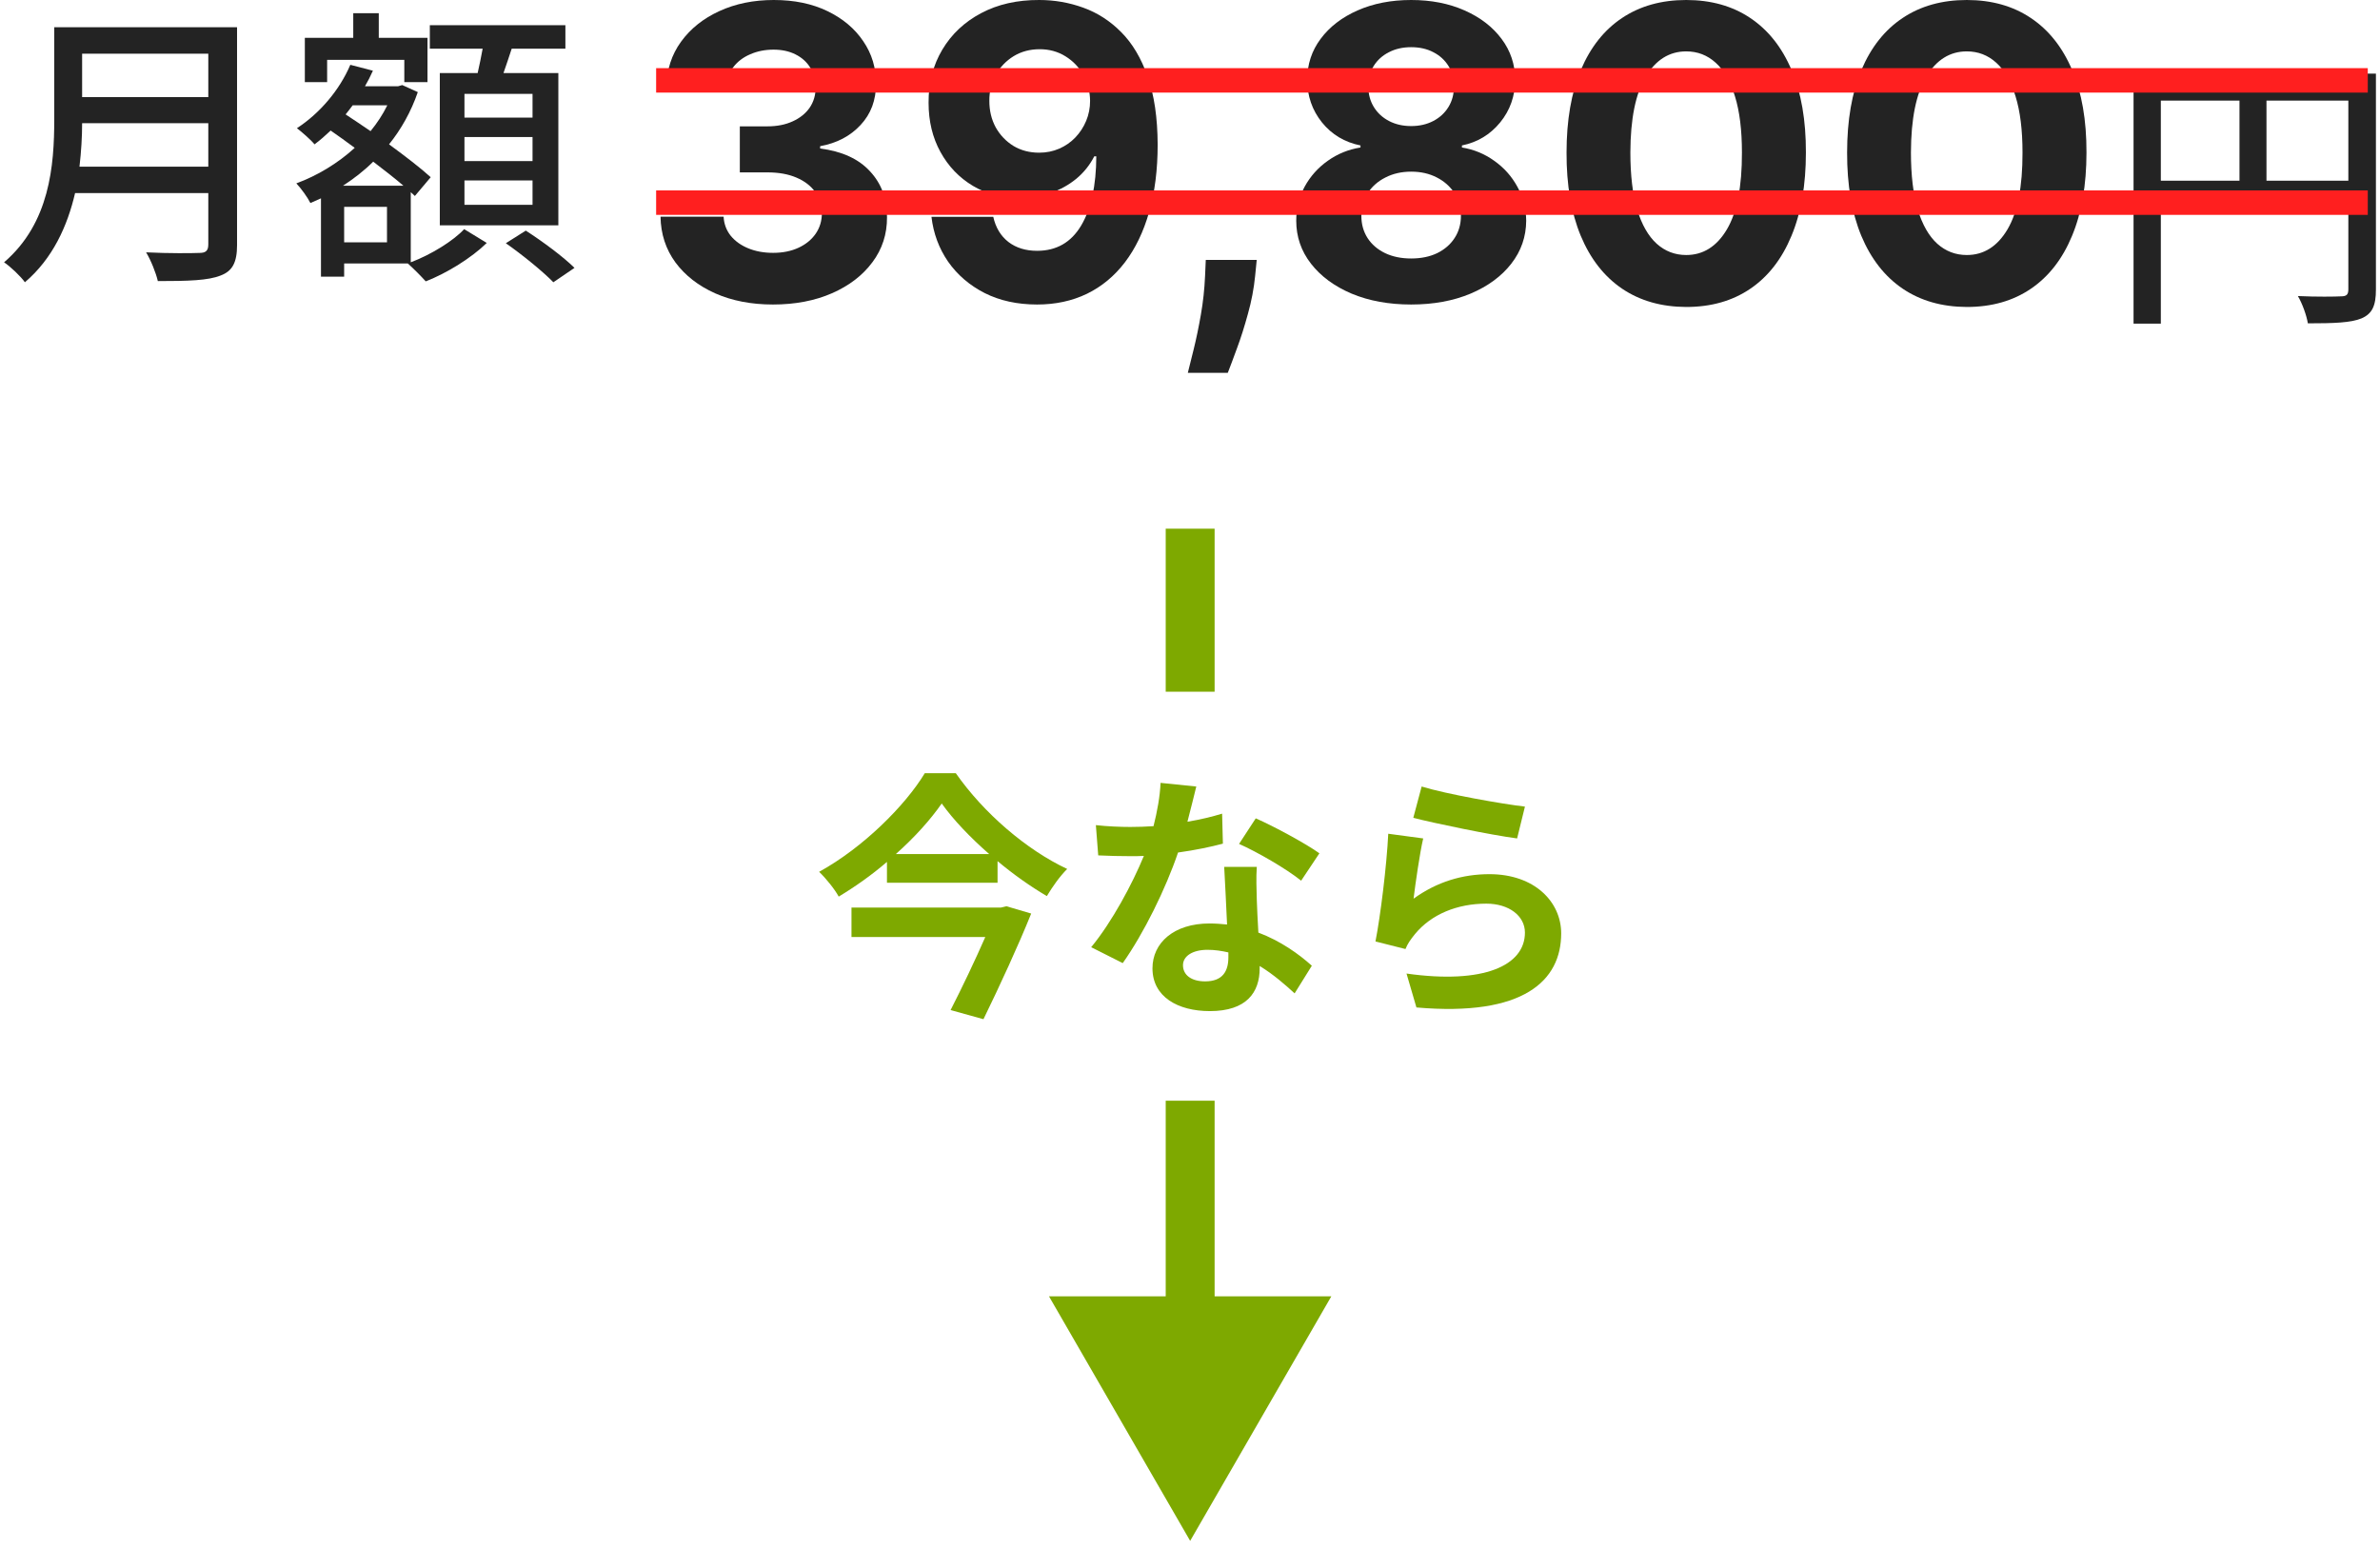 <svg width="146" height="95" viewBox="0 0 146 95" fill="none" xmlns="http://www.w3.org/2000/svg">
<path d="M4.876 10.222H12.778V7.558H5.038C5.038 8.386 4.984 9.286 4.876 10.222ZM12.778 3.292H5.038V5.956H12.778V3.292ZM14.542 1.672V15.028C14.542 16.108 14.254 16.63 13.534 16.9C12.778 17.206 11.554 17.242 9.682 17.242C9.574 16.756 9.25 15.946 8.962 15.478C10.366 15.55 11.806 15.532 12.238 15.514C12.634 15.514 12.778 15.37 12.778 14.992V11.842H4.606C4.138 13.858 3.238 15.856 1.528 17.314C1.276 16.954 0.628 16.342 0.25 16.09C3.058 13.678 3.328 10.15 3.328 7.324V1.672H14.542Z" fill="#232323"/>
<path d="M32.668 7.216V5.758H28.492V7.216H32.668ZM32.668 9.88V8.404H28.492V9.88H32.668ZM32.668 12.562V11.068H28.492V12.562H32.668ZM26.98 4.48H29.302C29.41 4.012 29.518 3.472 29.608 2.986H26.368V1.546H34.684V2.986H31.39C31.228 3.49 31.048 4.012 30.886 4.48H34.252V13.822H26.98V4.48ZM20.068 3.67V5.038H18.7V2.32H21.67V0.808H23.236V2.32H26.224V5.038H24.802V3.67H20.068ZM23.74 14.866V12.688H21.112V14.866H23.74ZM21.04 11.392H24.748C24.226 10.942 23.578 10.438 22.894 9.916C22.336 10.474 21.706 10.96 21.04 11.392ZM23.758 6.46H21.634C21.49 6.658 21.346 6.838 21.202 7.018C21.688 7.342 22.21 7.684 22.732 8.044C23.128 7.558 23.488 7.018 23.758 6.46ZM25.198 11.788V16.09C26.44 15.622 27.808 14.776 28.474 14.056L29.86 14.902C28.924 15.82 27.412 16.756 26.116 17.26C25.846 16.954 25.36 16.468 25.018 16.162H21.112V16.972H19.69V12.166C19.474 12.256 19.258 12.364 19.042 12.454C18.862 12.094 18.466 11.554 18.178 11.248C19.456 10.78 20.716 10.024 21.76 9.07C21.256 8.692 20.752 8.332 20.284 8.008C19.96 8.314 19.636 8.602 19.294 8.854C19.078 8.584 18.52 8.098 18.214 7.864C19.6 6.964 20.824 5.542 21.49 3.976L22.876 4.336C22.732 4.66 22.57 4.984 22.39 5.29H24.424L24.676 5.218L25.63 5.65C25.216 6.856 24.604 7.936 23.866 8.854C24.874 9.592 25.81 10.312 26.422 10.87L25.45 12.022L25.198 11.788ZM31.03 14.92L32.254 14.146C33.262 14.794 34.576 15.766 35.242 16.432L33.946 17.314C33.316 16.666 32.038 15.622 31.03 14.92Z" fill="#232323"/>
<path d="M47.417 18.679C46.091 18.679 44.91 18.451 43.875 17.995C42.845 17.534 42.031 16.901 41.433 16.096C40.841 15.285 40.537 14.35 40.519 13.29H44.389C44.413 13.734 44.558 14.125 44.825 14.462C45.097 14.793 45.458 15.051 45.908 15.235C46.358 15.418 46.864 15.51 47.426 15.51C48.012 15.51 48.53 15.406 48.979 15.199C49.429 14.992 49.781 14.705 50.036 14.338C50.29 13.971 50.418 13.548 50.418 13.068C50.418 12.583 50.282 12.154 50.009 11.781C49.743 11.402 49.358 11.106 48.855 10.893C48.358 10.68 47.766 10.574 47.08 10.574H45.384V7.75H47.08C47.66 7.75 48.172 7.65 48.615 7.449C49.065 7.247 49.414 6.969 49.663 6.614C49.912 6.253 50.036 5.833 50.036 5.353C50.036 4.898 49.926 4.498 49.707 4.155C49.494 3.806 49.193 3.533 48.802 3.338C48.417 3.143 47.967 3.045 47.452 3.045C46.932 3.045 46.455 3.14 46.023 3.329C45.591 3.513 45.245 3.776 44.984 4.119C44.724 4.463 44.585 4.865 44.567 5.327H40.883C40.901 4.279 41.199 3.356 41.779 2.557C42.359 1.758 43.141 1.133 44.123 0.684C45.112 0.228 46.227 9.54664e-05 47.47 9.54664e-05C48.725 9.54664e-05 49.823 0.228 50.764 0.684C51.705 1.139 52.436 1.755 52.957 2.53C53.483 3.3 53.744 4.164 53.738 5.123C53.744 6.141 53.427 6.99 52.788 7.671C52.155 8.351 51.329 8.783 50.311 8.967V9.109C51.649 9.28 52.667 9.745 53.365 10.503C54.069 11.254 54.419 12.195 54.413 13.326C54.419 14.361 54.12 15.282 53.516 16.087C52.918 16.892 52.093 17.525 51.039 17.987C49.986 18.448 48.778 18.679 47.417 18.679Z" fill="#232323"/>
<path d="M63.754 9.54664e-05C64.689 9.54664e-05 65.589 0.157 66.453 0.471C67.323 0.784 68.099 1.284 68.779 1.971C69.466 2.658 70.007 3.569 70.404 4.705C70.806 5.836 71.01 7.224 71.016 8.869C71.016 10.414 70.842 11.793 70.493 13.006C70.149 14.213 69.655 15.24 69.01 16.087C68.365 16.933 67.587 17.578 66.675 18.022C65.764 18.46 64.746 18.679 63.621 18.679C62.408 18.679 61.337 18.445 60.407 17.978C59.478 17.504 58.73 16.862 58.161 16.051C57.599 15.235 57.259 14.317 57.14 13.299H60.931C61.079 13.962 61.39 14.477 61.863 14.844C62.337 15.205 62.923 15.385 63.621 15.385C64.805 15.385 65.704 14.87 66.32 13.841C66.936 12.805 67.246 11.387 67.252 9.588H67.128C66.856 10.121 66.489 10.579 66.027 10.964C65.565 11.343 65.036 11.636 64.438 11.843C63.846 12.05 63.216 12.154 62.547 12.154C61.476 12.154 60.52 11.902 59.679 11.399C58.839 10.896 58.176 10.204 57.691 9.322C57.205 8.44 56.963 7.434 56.963 6.303C56.957 5.084 57.238 3.998 57.806 3.045C58.374 2.092 59.167 1.347 60.185 0.808C61.209 0.263 62.399 -0.006 63.754 9.54664e-05ZM63.781 3.019C63.183 3.019 62.651 3.161 62.183 3.445C61.721 3.729 61.354 4.111 61.082 4.59C60.816 5.069 60.686 5.605 60.691 6.197C60.691 6.795 60.822 7.333 61.082 7.813C61.348 8.286 61.709 8.665 62.165 8.949C62.627 9.227 63.154 9.366 63.745 9.366C64.189 9.366 64.601 9.283 64.98 9.118C65.358 8.952 65.687 8.724 65.965 8.434C66.249 8.138 66.471 7.798 66.631 7.413C66.791 7.028 66.871 6.62 66.871 6.188C66.865 5.614 66.728 5.087 66.462 4.608C66.196 4.128 65.829 3.744 65.361 3.454C64.894 3.164 64.367 3.019 63.781 3.019Z" fill="#232323"/>
<path d="M77.093 15.945L76.996 16.921C76.919 17.703 76.771 18.481 76.552 19.256C76.339 20.037 76.114 20.745 75.877 21.378C75.646 22.011 75.46 22.508 75.318 22.869H72.867C72.956 22.52 73.078 22.032 73.231 21.405C73.385 20.783 73.53 20.085 73.666 19.309C73.803 18.534 73.888 17.744 73.924 16.939L73.968 15.945H77.093Z" fill="#232323"/>
<path d="M86.566 18.679C85.199 18.679 83.983 18.457 82.917 18.013C81.858 17.563 81.026 16.951 80.422 16.175C79.819 15.4 79.517 14.521 79.517 13.539C79.517 12.781 79.689 12.086 80.032 11.453C80.381 10.813 80.855 10.284 81.452 9.863C82.05 9.437 82.719 9.165 83.459 9.047V8.922C82.488 8.727 81.701 8.256 81.097 7.511C80.493 6.759 80.192 5.886 80.192 4.892C80.192 3.951 80.467 3.113 81.017 2.379C81.568 1.64 82.322 1.06 83.281 0.639C84.246 0.213 85.341 9.54664e-05 86.566 9.54664e-05C87.791 9.54664e-05 88.883 0.213 89.842 0.639C90.807 1.065 91.564 1.648 92.115 2.388C92.665 3.122 92.943 3.957 92.949 4.892C92.943 5.892 92.635 6.765 92.026 7.511C91.416 8.256 90.635 8.727 89.682 8.922V9.047C90.41 9.165 91.07 9.437 91.662 9.863C92.26 10.284 92.733 10.813 93.082 11.453C93.437 12.086 93.618 12.781 93.624 13.539C93.618 14.521 93.313 15.4 92.709 16.175C92.106 16.951 91.271 17.563 90.206 18.013C89.146 18.457 87.933 18.679 86.566 18.679ZM86.566 15.856C87.176 15.856 87.708 15.746 88.164 15.527C88.62 15.303 88.975 14.995 89.229 14.604C89.49 14.208 89.62 13.752 89.62 13.237C89.62 12.71 89.487 12.246 89.22 11.843C88.954 11.435 88.593 11.115 88.137 10.884C87.682 10.648 87.158 10.529 86.566 10.529C85.98 10.529 85.456 10.648 84.995 10.884C84.533 11.115 84.169 11.435 83.903 11.843C83.642 12.246 83.512 12.71 83.512 13.237C83.512 13.752 83.639 14.208 83.894 14.604C84.148 14.995 84.506 15.303 84.968 15.527C85.43 15.746 85.962 15.856 86.566 15.856ZM86.566 7.733C87.075 7.733 87.528 7.629 87.924 7.422C88.321 7.215 88.632 6.928 88.856 6.561C89.081 6.194 89.194 5.771 89.194 5.291C89.194 4.818 89.081 4.404 88.856 4.048C88.632 3.687 88.324 3.406 87.933 3.205C87.543 2.998 87.087 2.894 86.566 2.894C86.051 2.894 85.595 2.998 85.199 3.205C84.802 3.406 84.492 3.687 84.267 4.048C84.048 4.404 83.938 4.818 83.938 5.291C83.938 5.771 84.05 6.194 84.275 6.561C84.5 6.928 84.811 7.215 85.208 7.422C85.604 7.629 86.057 7.733 86.566 7.733Z" fill="#232323"/>
<path d="M103.44 18.83C101.914 18.824 100.6 18.448 99.499 17.703C98.404 16.957 97.56 15.877 96.969 14.462C96.383 13.048 96.093 11.346 96.099 9.357C96.099 7.375 96.391 5.685 96.977 4.288C97.569 2.891 98.413 1.829 99.508 1.101C100.608 0.367 101.919 9.54664e-05 103.44 9.54664e-05C104.962 9.54664e-05 106.27 0.367 107.365 1.101C108.465 1.835 109.312 2.9 109.904 4.297C110.495 5.688 110.788 7.375 110.782 9.357C110.782 11.352 110.487 13.056 109.895 14.471C109.309 15.886 108.468 16.966 107.373 17.711C106.278 18.457 104.967 18.83 103.44 18.83ZM103.44 15.643C104.482 15.643 105.314 15.119 105.935 14.072C106.557 13.024 106.864 11.453 106.858 9.357C106.858 7.978 106.716 6.83 106.432 5.913C106.154 4.995 105.758 4.306 105.243 3.844C104.734 3.383 104.133 3.152 103.44 3.152C102.405 3.152 101.576 3.67 100.955 4.705C100.333 5.741 100.02 7.292 100.014 9.357C100.014 10.754 100.153 11.92 100.431 12.855C100.715 13.784 101.115 14.483 101.629 14.95C102.144 15.412 102.748 15.643 103.44 15.643Z" fill="#232323"/>
<path d="M120.652 18.83C119.125 18.824 117.812 18.448 116.711 17.703C115.616 16.957 114.772 15.877 114.18 14.462C113.595 13.048 113.305 11.346 113.31 9.357C113.31 7.375 113.603 5.685 114.189 4.288C114.781 2.891 115.625 1.829 116.72 1.101C117.82 0.367 119.131 9.54664e-05 120.652 9.54664e-05C122.173 9.54664e-05 123.481 0.367 124.576 1.101C125.677 1.835 126.524 2.9 127.115 4.297C127.707 5.688 128 7.375 127.994 9.357C127.994 11.352 127.698 13.056 127.107 14.471C126.521 15.886 125.68 16.966 124.585 17.711C123.49 18.457 122.179 18.83 120.652 18.83ZM120.652 15.643C121.694 15.643 122.526 15.119 123.147 14.072C123.769 13.024 124.076 11.453 124.07 9.357C124.07 7.978 123.928 6.83 123.644 5.913C123.366 4.995 122.97 4.306 122.455 3.844C121.946 3.383 121.345 3.152 120.652 3.152C119.617 3.152 118.788 3.67 118.167 4.705C117.545 5.741 117.231 7.292 117.226 9.357C117.226 10.754 117.365 11.92 117.643 12.855C117.927 13.784 118.326 14.483 118.841 14.95C119.356 15.412 119.96 15.643 120.652 15.643Z" fill="#232323"/>
<path d="M139.036 11.086H144.058V6.172H139.036V11.086ZM132.556 6.172V11.086H137.38V6.172H132.556ZM145.75 4.516V17.765C145.75 18.736 145.534 19.241 144.868 19.529C144.22 19.799 143.176 19.834 141.574 19.834C141.502 19.366 141.232 18.61 140.962 18.16C142.114 18.215 143.266 18.197 143.608 18.178C143.95 18.178 144.058 18.07 144.058 17.747V12.742H132.556V19.852H130.882V4.516H145.75Z" fill="#232323"/>
<path d="M40.25 4.93H145.25M40.25 12.43H145.25" stroke="#FF1F1F" stroke-width="1.5"/>
<path d="M73.01 32.43L73.01 42.43" stroke="#7EA900" stroke-width="3"/>
<path d="M61.402 55.67L61.738 55.59L63.258 56.038C62.474 57.99 61.322 60.486 60.33 62.518L58.314 61.958C59.018 60.582 59.834 58.87 60.442 57.478H52.234V55.67H61.402ZM54.954 52.39H60.682C59.514 51.366 58.474 50.278 57.77 49.286C57.082 50.278 56.106 51.366 54.954 52.39ZM56.73 47.43H58.634C60.346 49.878 62.97 52.134 65.466 53.302C64.986 53.782 64.57 54.39 64.218 54.966C63.21 54.374 62.17 53.638 61.194 52.822V54.15H54.41V52.87C53.498 53.654 52.49 54.374 51.45 54.998C51.21 54.55 50.666 53.878 50.25 53.478C52.954 51.99 55.53 49.414 56.73 47.43Z" fill="#7EA900"/>
<path d="M80.938 52.342L79.818 54.022C78.906 53.286 77.098 52.246 76.01 51.766L77.034 50.198C78.17 50.694 80.138 51.766 80.938 52.342ZM74.97 49.91L75.018 51.75C74.298 51.942 73.322 52.15 72.266 52.294C71.514 54.518 70.154 57.27 68.874 59.078L66.938 58.102C68.218 56.55 69.466 54.214 70.17 52.502C69.898 52.518 69.626 52.518 69.354 52.518C68.698 52.518 68.058 52.502 67.37 52.47L67.226 50.614C67.914 50.694 68.762 50.726 69.338 50.726C69.802 50.726 70.282 50.71 70.762 50.678C70.986 49.798 71.162 48.838 71.194 48.022L73.386 48.246C73.258 48.758 73.066 49.558 72.842 50.406C73.61 50.278 74.346 50.102 74.97 49.91ZM75.354 58.726V58.422C74.938 58.326 74.522 58.262 74.074 58.262C73.162 58.262 72.57 58.646 72.57 59.206C72.57 59.798 73.066 60.198 73.93 60.198C75.002 60.198 75.354 59.574 75.354 58.726ZM75.098 53.174H77.098C77.05 53.846 77.082 54.502 77.098 55.206C77.114 55.654 77.146 56.422 77.194 57.206C78.554 57.718 79.674 58.518 80.474 59.238L79.418 60.934C78.858 60.422 78.138 59.782 77.274 59.254V59.398C77.274 60.87 76.474 62.022 74.218 62.022C72.25 62.022 70.698 61.142 70.698 59.398C70.698 57.846 71.994 56.646 74.202 56.646C74.57 56.646 74.938 56.678 75.274 56.71C75.226 55.526 75.146 54.134 75.098 53.174Z" fill="#7EA900"/>
<path d="M86.698 50.166L87.21 48.246C88.714 48.71 92.154 49.318 93.546 49.478L93.066 51.43C91.466 51.222 87.93 50.486 86.698 50.166ZM87.306 51.43C87.098 52.31 86.826 54.214 86.714 55.126C88.154 54.086 89.722 53.622 91.37 53.622C94.154 53.622 95.77 55.334 95.77 57.254C95.77 60.15 93.482 62.374 86.89 61.798L86.282 59.718C91.034 60.39 93.546 59.222 93.546 57.206C93.546 56.182 92.57 55.43 91.178 55.43C89.386 55.43 87.802 56.086 86.81 57.286C86.522 57.638 86.346 57.894 86.218 58.214L84.378 57.75C84.682 56.198 85.066 53.11 85.162 51.142L87.306 51.43Z" fill="#7EA900"/>
<path d="M73.01 94.518L81.67 79.518L64.35 79.518L73.01 94.518ZM71.51 67.518L71.51 81.018L74.51 81.018L74.51 67.518L71.51 67.518Z" fill="#7EA900"/>
</svg>

